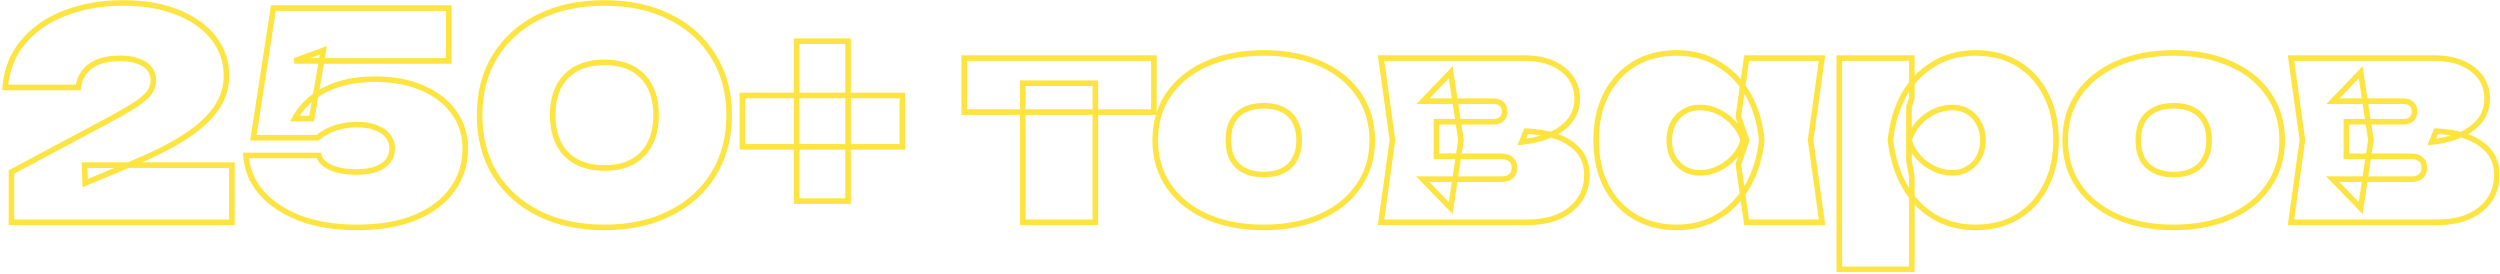 <?xml version="1.0" encoding="UTF-8"?> <svg xmlns="http://www.w3.org/2000/svg" width="893" height="98" viewBox="0 0 893 98" fill="none"><mask id="path-1-outside-1_145_213" maskUnits="userSpaceOnUse" x="0" y="-0.609" width="893" height="98" fill="black"><rect fill="white" y="-0.609" width="893" height="98"></rect><path d="M1.856 31.247C2.332 24.991 4.44 19.619 8.18 15.131C11.92 10.575 16.884 7.107 23.072 4.727C29.328 2.279 36.332 1.055 44.084 1.055C51.496 1.055 57.956 2.177 63.464 4.421C68.972 6.597 73.256 9.657 76.316 13.601C79.376 17.477 80.906 21.999 80.906 27.167C80.906 31.179 79.75 34.919 77.438 38.387C75.126 41.855 71.59 45.187 66.83 48.383C62.07 51.579 55.95 54.741 48.47 57.869L30.416 65.417L30.212 58.991H82.844V79.391H4.1V61.439L37.148 43.793C41.908 41.277 45.546 39.203 48.062 37.571C50.578 35.939 52.312 34.477 53.264 33.185C54.284 31.825 54.794 30.363 54.794 28.799C54.794 27.099 54.318 25.671 53.366 24.515C52.482 23.359 51.156 22.475 49.388 21.863C47.62 21.183 45.512 20.843 43.064 20.843C39.664 20.843 36.876 21.319 34.7 22.271C32.592 23.223 30.994 24.481 29.906 26.045C28.818 27.609 28.172 29.343 27.968 31.247H1.856ZM97.658 2.891H160.286V21.761H105.206L115.508 17.987L111.326 42.365H105.308C106.736 39.713 108.708 37.333 111.224 35.225C113.74 33.117 116.868 31.451 120.608 30.227C124.416 28.935 128.904 28.289 134.072 28.289C140.532 28.289 146.142 29.343 150.902 31.451C155.73 33.491 159.47 36.381 162.122 40.121C164.842 43.793 166.202 48.111 166.202 53.075C166.202 58.583 164.672 63.445 161.612 67.661C158.62 71.877 154.234 75.209 148.454 77.657C142.674 80.037 135.67 81.227 127.442 81.227C119.622 81.227 112.788 80.105 106.94 77.861C101.092 75.549 96.502 72.455 93.17 68.579C89.906 64.635 88.138 60.283 87.866 55.523H113.876C114.284 57.223 115.678 58.651 118.058 59.807C120.438 60.895 123.566 61.439 127.442 61.439C130.162 61.439 132.44 61.099 134.276 60.419C136.18 59.739 137.608 58.787 138.56 57.563C139.58 56.271 140.09 54.741 140.09 52.973C140.09 51.341 139.58 49.879 138.56 48.587C137.608 47.295 136.18 46.309 134.276 45.629C132.44 44.881 130.196 44.507 127.544 44.507C125.368 44.507 123.362 44.745 121.526 45.221C119.758 45.629 118.194 46.207 116.834 46.955C115.542 47.635 114.42 48.383 113.468 49.199H90.518L97.658 2.891ZM215.889 81.227C206.981 81.227 199.161 79.561 192.429 76.229C185.765 72.897 180.563 68.239 176.823 62.255C173.151 56.203 171.315 49.165 171.315 41.141C171.315 33.117 173.151 26.113 176.823 20.129C180.563 14.077 185.765 9.385 192.429 6.053C199.161 2.721 206.981 1.055 215.889 1.055C224.797 1.055 232.583 2.721 239.247 6.053C245.979 9.385 251.181 14.077 254.853 20.129C258.593 26.113 260.463 33.117 260.463 41.141C260.463 49.165 258.593 56.203 254.853 62.255C251.181 68.239 245.979 72.897 239.247 76.229C232.583 79.561 224.797 81.227 215.889 81.227ZM215.991 60.011C221.771 60.011 226.259 58.379 229.455 55.115C232.719 51.783 234.351 47.125 234.351 41.141C234.351 35.089 232.719 30.431 229.455 27.167C226.259 23.903 221.737 22.271 215.889 22.271C210.109 22.271 205.587 23.903 202.323 27.167C199.059 30.431 197.427 35.055 197.427 41.039C197.427 47.091 199.059 51.783 202.323 55.115C205.587 58.379 210.143 60.011 215.991 60.011ZM284.564 71.843V14.723H302.924V71.843H284.564ZM265.184 52.463V34.103H322.304V52.463H265.184ZM365.351 29.717H391.259V79.391H365.351V29.717ZM344.441 20.741H412.169V40.019H344.441V20.741ZM451.41 81.227C443.658 81.227 436.858 79.935 431.01 77.351C425.23 74.767 420.708 71.129 417.444 66.437C414.248 61.745 412.65 56.305 412.65 50.117C412.65 43.861 414.248 38.387 417.444 33.695C420.708 29.003 425.23 25.365 431.01 22.781C436.858 20.197 443.658 18.905 451.41 18.905C459.162 18.905 465.928 20.197 471.708 22.781C477.556 25.365 482.078 29.003 485.274 33.695C488.538 38.387 490.17 43.861 490.17 50.117C490.17 56.305 488.538 61.745 485.274 66.437C482.078 71.129 477.556 74.767 471.708 77.351C465.928 79.935 459.162 81.227 451.41 81.227ZM451.41 62.357C454.13 62.357 456.408 61.881 458.244 60.929C460.148 59.977 461.576 58.583 462.528 56.747C463.548 54.911 464.058 52.701 464.058 50.117C464.058 47.465 463.548 45.221 462.528 43.385C461.576 41.549 460.148 40.155 458.244 39.203C456.408 38.251 454.13 37.775 451.41 37.775C448.758 37.775 446.48 38.251 444.576 39.203C442.672 40.155 441.21 41.549 440.19 43.385C439.238 45.221 438.762 47.465 438.762 50.117C438.762 52.701 439.238 54.911 440.19 56.747C441.21 58.583 442.672 59.977 444.576 60.929C446.48 61.881 448.758 62.357 451.41 62.357ZM493.305 79.391L497.385 50.015L493.305 20.741H544.509C550.153 20.741 554.709 22.067 558.177 24.719C561.645 27.371 563.379 30.907 563.379 35.327C563.379 39.543 561.611 43.011 558.075 45.731C554.607 48.383 549.779 50.049 543.591 50.729L545.121 46.853C552.193 47.193 557.565 48.723 561.237 51.443C564.977 54.095 566.847 57.767 566.847 62.459C566.847 67.559 564.909 71.673 561.033 74.801C557.225 77.861 552.159 79.391 545.835 79.391H493.305ZM518.193 74.291L508.197 63.989H536.451C537.811 63.989 538.899 63.649 539.715 62.969C540.531 62.221 540.939 61.201 540.939 59.909C540.939 58.617 540.531 57.631 539.715 56.951C538.899 56.203 537.743 55.829 536.247 55.829H513.093V43.487H533.493C534.717 43.487 535.669 43.181 536.349 42.569C537.097 41.889 537.471 40.971 537.471 39.815C537.471 38.659 537.097 37.775 536.349 37.163C535.669 36.483 534.717 36.143 533.493 36.143H508.299L518.193 25.841L521.865 50.015L518.193 74.291ZM623.897 79.391L620.939 58.685L623.897 50.117L620.939 41.651L623.897 20.741H650.825L646.745 50.015L650.825 79.391H623.897ZM629.303 50.117C628.623 56.373 626.923 61.847 624.203 66.539C621.551 71.163 618.049 74.767 613.697 77.351C609.413 79.935 604.483 81.227 598.907 81.227C593.195 81.227 588.163 79.935 583.811 77.351C579.527 74.767 576.161 71.129 573.713 66.437C571.333 61.745 570.143 56.305 570.143 50.117C570.143 43.861 571.333 38.387 573.713 33.695C576.161 29.003 579.527 25.365 583.811 22.781C588.163 20.197 593.195 18.905 598.907 18.905C604.483 18.905 609.413 20.197 613.697 22.781C618.049 25.297 621.585 28.901 624.305 33.593C627.025 38.217 628.691 43.725 629.303 50.117ZM596.255 50.117C596.255 52.361 596.697 54.367 597.581 56.135C598.533 57.835 599.825 59.195 601.457 60.215C603.157 61.235 605.095 61.745 607.271 61.745C609.515 61.745 611.691 61.235 613.799 60.215C615.907 59.195 617.743 57.835 619.307 56.135C620.939 54.367 622.061 52.361 622.673 50.117C622.061 47.873 620.939 45.867 619.307 44.099C617.743 42.331 615.907 40.937 613.799 39.917C611.691 38.897 609.515 38.387 607.271 38.387C605.095 38.387 603.157 38.897 601.457 39.917C599.825 40.937 598.533 42.331 597.581 44.099C596.697 45.867 596.255 47.873 596.255 50.117ZM657.003 20.741H682.911V35.225L681.891 38.081V57.461L682.911 63.071V96.221H657.003V20.741ZM675.261 50.117C675.941 43.725 677.607 38.217 680.259 33.593C682.979 28.901 686.515 25.297 690.867 22.781C695.219 20.197 700.149 18.905 705.657 18.905C711.437 18.905 716.469 20.197 720.753 22.781C725.037 25.365 728.369 29.003 730.749 33.695C733.197 38.387 734.421 43.861 734.421 50.117C734.421 56.305 733.197 61.745 730.749 66.437C728.369 71.129 725.037 74.767 720.753 77.351C716.469 79.935 711.437 81.227 705.657 81.227C700.081 81.227 695.117 79.935 690.765 77.351C686.481 74.767 683.013 71.163 680.361 66.539C677.709 61.847 676.009 56.373 675.261 50.117ZM708.309 50.117C708.309 47.873 707.833 45.867 706.881 44.099C705.997 42.331 704.705 40.937 703.005 39.917C701.373 38.897 699.469 38.387 697.293 38.387C695.049 38.387 692.873 38.897 690.765 39.917C688.657 40.937 686.821 42.331 685.257 44.099C683.693 45.867 682.571 47.873 681.891 50.117C682.571 52.361 683.693 54.367 685.257 56.135C686.821 57.835 688.657 59.195 690.765 60.215C692.873 61.235 695.049 61.745 697.293 61.745C699.469 61.745 701.373 61.235 703.005 60.215C704.705 59.195 705.997 57.835 706.881 56.135C707.833 54.367 708.309 52.361 708.309 50.117ZM776.443 81.227C768.691 81.227 761.891 79.935 756.043 77.351C750.263 74.767 745.741 71.129 742.477 66.437C739.281 61.745 737.683 56.305 737.683 50.117C737.683 43.861 739.281 38.387 742.477 33.695C745.741 29.003 750.263 25.365 756.043 22.781C761.891 20.197 768.691 18.905 776.443 18.905C784.195 18.905 790.961 20.197 796.741 22.781C802.589 25.365 807.111 29.003 810.307 33.695C813.571 38.387 815.203 43.861 815.203 50.117C815.203 56.305 813.571 61.745 810.307 66.437C807.111 71.129 802.589 74.767 796.741 77.351C790.961 79.935 784.195 81.227 776.443 81.227ZM776.443 62.357C779.163 62.357 781.441 61.881 783.277 60.929C785.181 59.977 786.609 58.583 787.561 56.747C788.581 54.911 789.091 52.701 789.091 50.117C789.091 47.465 788.581 45.221 787.561 43.385C786.609 41.549 785.181 40.155 783.277 39.203C781.441 38.251 779.163 37.775 776.443 37.775C773.791 37.775 771.513 38.251 769.609 39.203C767.705 40.155 766.243 41.549 765.223 43.385C764.271 45.221 763.795 47.465 763.795 50.117C763.795 52.701 764.271 54.911 765.223 56.747C766.243 58.583 767.705 59.977 769.609 60.929C771.513 61.881 773.791 62.357 776.443 62.357ZM818.338 79.391L822.418 50.015L818.338 20.741H869.542C875.186 20.741 879.742 22.067 883.21 24.719C886.678 27.371 888.412 30.907 888.412 35.327C888.412 39.543 886.644 43.011 883.108 45.731C879.64 48.383 874.812 50.049 868.624 50.729L870.154 46.853C877.226 47.193 882.598 48.723 886.27 51.443C890.01 54.095 891.88 57.767 891.88 62.459C891.88 67.559 889.942 71.673 886.066 74.801C882.258 77.861 877.192 79.391 870.868 79.391H818.338ZM843.226 74.291L833.23 63.989H861.484C862.844 63.989 863.932 63.649 864.748 62.969C865.564 62.221 865.972 61.201 865.972 59.909C865.972 58.617 865.564 57.631 864.748 56.951C863.932 56.203 862.776 55.829 861.28 55.829H838.126V43.487H858.526C859.75 43.487 860.702 43.181 861.382 42.569C862.13 41.889 862.504 40.971 862.504 39.815C862.504 38.659 862.13 37.775 861.382 37.163C860.702 36.483 859.75 36.143 858.526 36.143H833.332L843.226 25.841L846.898 50.015L843.226 74.291Z"></path></mask><path d="M1.856 31.247L0.859 31.171L0.777 32.247H1.856V31.247ZM8.18 15.131L8.948 15.771L8.953 15.765L8.18 15.131ZM23.072 4.727L23.431 5.66L23.436 5.658L23.072 4.727ZM63.464 4.421L63.087 5.347L63.097 5.351L63.464 4.421ZM76.316 13.601L75.526 14.214L75.531 14.22L76.316 13.601ZM77.438 38.387L78.27 38.941V38.941L77.438 38.387ZM66.83 48.383L66.273 47.552L66.83 48.383ZM48.47 57.869L48.856 58.791L48.856 58.791L48.47 57.869ZM30.416 65.417L29.416 65.448L29.463 66.899L30.802 66.339L30.416 65.417ZM30.212 58.991V57.991H29.18L29.212 59.022L30.212 58.991ZM82.844 58.991H83.844V57.991H82.844V58.991ZM82.844 79.391V80.391H83.844V79.391H82.844ZM4.1 79.391H3.1V80.391H4.1V79.391ZM4.1 61.439L3.629 60.556L3.1 60.839V61.439H4.1ZM37.148 43.793L36.681 42.908L36.677 42.91L37.148 43.793ZM48.062 37.571L47.518 36.732L48.062 37.571ZM53.264 33.185L52.464 32.585L52.459 32.591L53.264 33.185ZM53.366 24.515L52.572 25.122L52.583 25.136L52.594 25.15L53.366 24.515ZM49.388 21.863L49.029 22.796L49.045 22.802L49.061 22.808L49.388 21.863ZM34.7 22.271L34.299 21.354L34.288 21.359L34.7 22.271ZM27.968 31.247V32.247H28.867L28.962 31.353L27.968 31.247ZM2.853 31.323C3.315 25.258 5.351 20.087 8.948 15.771L7.412 14.49C3.529 19.15 1.349 24.724 0.859 31.171L2.853 31.323ZM8.953 15.765C12.57 11.359 17.384 7.986 23.431 5.66L22.713 3.793C16.384 6.228 11.27 9.79 7.407 14.496L8.953 15.765ZM23.436 5.658C29.56 3.262 36.438 2.055 44.084 2.055V0.055C36.226 0.055 29.096 1.296 22.708 3.795L23.436 5.658ZM44.084 2.055C51.397 2.055 57.724 3.162 63.087 5.347L63.841 3.495C58.188 1.191 51.595 0.055 44.084 0.055V2.055ZM63.097 5.351C68.469 7.473 72.595 10.436 75.526 14.214L77.106 12.988C73.917 8.878 69.475 5.72 63.831 3.491L63.097 5.351ZM75.531 14.22C78.445 17.911 79.906 22.212 79.906 27.167H81.906C81.906 21.785 80.307 17.042 77.101 12.981L75.531 14.22ZM79.906 27.167C79.906 30.973 78.813 34.521 76.606 37.832L78.27 38.941C80.687 35.316 81.906 31.384 81.906 27.167H79.906ZM76.606 37.832C74.388 41.158 70.962 44.404 66.273 47.552L67.387 49.213C72.218 45.969 75.864 42.551 78.27 38.941L76.606 37.832ZM66.273 47.552C61.584 50.701 55.527 53.834 48.084 56.946L48.856 58.791C56.373 55.648 62.556 52.457 67.387 49.213L66.273 47.552ZM48.084 56.946L30.03 64.494L30.802 66.339L48.856 58.791L48.084 56.946ZM31.416 65.385L31.212 58.959L29.212 59.022L29.416 65.448L31.416 65.385ZM30.212 59.991H82.844V57.991H30.212V59.991ZM81.844 58.991V79.391H83.844V58.991H81.844ZM82.844 78.391H4.1V80.391H82.844V78.391ZM5.1 79.391V61.439H3.1V79.391H5.1ZM4.571 62.321L37.619 44.675L36.677 42.91L3.629 60.556L4.571 62.321ZM37.615 44.677C42.385 42.156 46.053 40.066 48.606 38.41L47.518 36.732C45.039 38.34 41.431 40.397 36.681 42.908L37.615 44.677ZM48.606 38.41C51.151 36.759 53.008 35.218 54.069 33.778L52.459 32.591C51.616 33.736 50.005 35.118 47.518 36.732L48.606 38.41ZM54.064 33.785C55.202 32.267 55.794 30.598 55.794 28.799H53.794C53.794 30.127 53.366 31.382 52.464 32.585L54.064 33.785ZM55.794 28.799C55.794 26.9 55.257 25.238 54.138 23.879L52.594 25.15C53.379 26.103 53.794 27.297 53.794 28.799H55.794ZM54.16 23.907C53.127 22.556 51.616 21.576 49.715 20.918L49.061 22.808C50.696 23.374 51.837 24.161 52.572 25.122L54.16 23.907ZM49.747 20.929C47.836 20.194 45.601 19.843 43.064 19.843V21.843C45.423 21.843 47.404 22.171 49.029 22.796L49.747 20.929ZM43.064 19.843C39.581 19.843 36.644 20.329 34.299 21.355L35.101 23.187C37.108 22.308 39.747 21.843 43.064 21.843V19.843ZM34.288 21.359C32.051 22.37 30.296 23.732 29.085 25.474L30.727 26.616C31.692 25.229 33.133 24.076 35.112 23.182L34.288 21.359ZM29.085 25.474C27.901 27.176 27.195 29.07 26.974 31.14L28.962 31.353C29.148 29.615 29.735 28.041 30.727 26.616L29.085 25.474ZM27.968 30.247H1.856V32.247H27.968V30.247ZM97.658 2.891V1.891H96.8L96.67 2.738L97.658 2.891ZM160.286 2.891H161.286V1.891H160.286V2.891ZM160.286 21.761V22.761H161.286V21.761H160.286ZM105.206 21.761L104.862 20.822L105.206 22.761V21.761ZM115.508 17.987L116.494 18.156L116.785 16.454L115.164 17.048L115.508 17.987ZM111.326 42.365V43.365H112.169L112.312 42.534L111.326 42.365ZM105.308 42.365L104.427 41.891L103.634 43.365H105.308V42.365ZM111.224 35.225L110.582 34.458L111.224 35.225ZM120.608 30.227L120.919 31.177L120.929 31.174L120.608 30.227ZM150.902 31.451L150.497 32.365L150.505 32.368L150.513 32.372L150.902 31.451ZM162.122 40.121L161.306 40.699L161.312 40.708L161.318 40.716L162.122 40.121ZM161.612 67.661L160.803 67.073L160.796 67.082L161.612 67.661ZM148.454 77.657L148.835 78.581L148.844 78.577L148.454 77.657ZM106.94 77.861L106.572 78.791L106.582 78.794L106.94 77.861ZM93.17 68.579L92.4 69.216L92.406 69.223L92.412 69.231L93.17 68.579ZM87.866 55.523V54.523H86.807L86.868 55.58L87.866 55.523ZM113.876 55.523L114.848 55.289L114.664 54.523H113.876V55.523ZM118.058 59.807L117.621 60.706L117.632 60.711L117.642 60.716L118.058 59.807ZM134.276 60.419L133.94 59.477L133.929 59.481L134.276 60.419ZM138.56 57.563L137.775 56.943L137.771 56.949L138.56 57.563ZM138.56 48.587L137.755 49.18L137.765 49.193L137.775 49.206L138.56 48.587ZM134.276 45.629L133.899 46.555L133.919 46.563L133.94 46.57L134.276 45.629ZM121.526 45.221L121.751 46.195L121.764 46.192L121.777 46.189L121.526 45.221ZM116.834 46.955L117.3 47.84L117.308 47.835L117.316 47.831L116.834 46.955ZM113.468 49.199V50.199H113.838L114.119 49.958L113.468 49.199ZM90.518 49.199L89.53 49.046L89.352 50.199H90.518V49.199ZM97.658 3.891H160.286V1.891H97.658V3.891ZM159.286 2.891V21.761H161.286V2.891H159.286ZM160.286 20.761H105.206V22.761H160.286V20.761ZM105.55 22.7L115.852 18.926L115.164 17.048L104.862 20.822L105.55 22.7ZM114.522 17.817L110.34 42.196L112.312 42.534L116.494 18.156L114.522 17.817ZM111.326 41.365H105.308V43.365H111.326V41.365ZM106.188 42.839C107.551 40.308 109.439 38.025 111.866 35.991L110.582 34.458C107.977 36.64 105.921 39.117 104.427 41.891L106.188 42.839ZM111.866 35.991C114.267 33.98 117.277 32.369 120.919 31.177L120.297 29.276C116.459 30.532 113.213 32.254 110.582 34.458L111.866 35.991ZM120.929 31.174C124.609 29.925 128.984 29.289 134.072 29.289V27.289C128.824 27.289 124.223 27.944 120.287 29.28L120.929 31.174ZM134.072 29.289C140.425 29.289 145.891 30.325 150.497 32.365L151.307 30.536C146.393 28.36 140.639 27.289 134.072 27.289V29.289ZM150.513 32.372C155.194 34.35 158.776 37.132 161.306 40.699L162.938 39.542C160.163 35.63 156.265 32.631 151.291 30.529L150.513 32.372ZM161.318 40.716C163.9 44.2 165.202 48.305 165.202 53.075H167.202C167.202 47.916 165.784 43.385 162.925 39.525L161.318 40.716ZM165.202 53.075C165.202 58.385 163.731 63.038 160.803 67.073L162.421 68.248C165.613 63.851 167.202 58.781 167.202 53.075H165.202ZM160.796 67.082C157.933 71.117 153.71 74.345 148.064 76.736L148.844 78.577C154.758 76.073 159.307 72.636 162.427 68.239L160.796 67.082ZM148.073 76.732C142.446 79.049 135.579 80.227 127.442 80.227V82.227C135.761 82.227 142.902 81.024 148.835 78.581L148.073 76.732ZM127.442 80.227C119.715 80.227 113.007 79.118 107.298 76.927L106.582 78.794C112.568 81.091 119.529 82.227 127.442 82.227V80.227ZM107.308 76.931C101.576 74.665 97.133 71.655 93.928 67.927L92.412 69.231C95.871 73.255 100.608 76.433 106.572 78.791L107.308 76.931ZM93.94 67.941C90.802 64.148 89.123 59.997 88.864 55.466L86.868 55.58C87.153 60.569 89.01 65.121 92.4 69.216L93.94 67.941ZM87.866 56.523H113.876V54.523H87.866V56.523ZM112.904 55.756C113.411 57.871 115.112 59.488 117.621 60.706L118.495 58.907C116.243 57.814 115.157 56.575 114.848 55.289L112.904 55.756ZM117.642 60.716C120.2 61.885 123.486 62.439 127.442 62.439V60.439C123.646 60.439 120.676 59.904 118.474 58.897L117.642 60.716ZM127.442 62.439C130.238 62.439 132.642 62.09 134.623 61.356L133.929 59.481C132.238 60.107 130.086 60.439 127.442 60.439V62.439ZM134.612 61.36C136.642 60.636 138.25 59.59 139.349 58.177L137.771 56.949C136.966 57.983 135.718 58.842 133.94 59.477L134.612 61.36ZM139.345 58.182C140.515 56.7 141.09 54.948 141.09 52.973H139.09C139.09 54.534 138.645 55.841 137.775 56.943L139.345 58.182ZM141.09 52.973C141.09 51.114 140.503 49.434 139.345 47.967L137.775 49.206C138.657 50.323 139.09 51.568 139.09 52.973H141.09ZM139.365 47.993C138.268 46.504 136.655 45.416 134.612 44.687L133.94 46.57C135.705 47.201 136.948 48.085 137.755 49.18L139.365 47.993ZM134.653 44.703C132.664 43.892 130.284 43.507 127.544 43.507V45.507C130.108 45.507 132.215 45.869 133.899 46.555L134.653 44.703ZM127.544 43.507C125.295 43.507 123.204 43.752 121.275 44.253L121.777 46.189C123.52 45.737 125.44 45.507 127.544 45.507V43.507ZM121.301 44.246C119.458 44.672 117.805 45.279 116.352 46.078L117.316 47.831C118.583 47.134 120.058 46.586 121.751 46.195L121.301 44.246ZM116.368 46.07C115.021 46.779 113.834 47.568 112.817 48.439L114.119 49.958C115.006 49.198 116.063 48.49 117.3 47.84L116.368 46.07ZM113.468 48.199H90.518V50.199H113.468V48.199ZM91.506 49.351L98.646 3.043L96.67 2.738L89.53 49.046L91.506 49.351ZM192.429 76.229L191.981 77.123L191.985 77.125L192.429 76.229ZM176.823 62.255L175.968 62.773L175.975 62.785L176.823 62.255ZM176.823 20.129L175.972 19.603L175.97 19.606L176.823 20.129ZM192.429 6.053L191.985 5.156L191.981 5.158L192.429 6.053ZM239.247 6.053L238.799 6.947L238.803 6.949L239.247 6.053ZM254.853 20.129L253.998 20.647L254.005 20.659L254.853 20.129ZM254.853 62.255L254.002 61.729L254 61.732L254.853 62.255ZM239.247 76.229L238.803 75.332L238.799 75.334L239.247 76.229ZM229.455 55.115L228.74 54.415L228.74 54.415L229.455 55.115ZM229.455 27.167L228.74 27.866L228.748 27.874L229.455 27.167ZM202.323 27.167L201.616 26.459L202.323 27.167ZM202.323 55.115L201.608 55.814L201.616 55.822L202.323 55.115ZM215.889 80.227C207.106 80.227 199.443 78.585 192.872 75.332L191.985 77.125C198.878 80.537 206.855 82.227 215.889 82.227V80.227ZM192.876 75.334C186.367 72.08 181.308 67.544 177.671 61.725L175.975 62.785C179.818 68.933 185.162 73.714 191.981 77.123L192.876 75.334ZM177.678 61.736C174.113 55.86 172.315 49.007 172.315 41.141H170.315C170.315 49.323 172.189 56.545 175.968 62.773L177.678 61.736ZM172.315 41.141C172.315 33.274 174.113 26.457 177.675 20.652L175.97 19.606C172.189 25.768 170.315 32.959 170.315 41.141H172.315ZM177.673 20.654C181.311 14.768 186.37 10.2 192.876 6.947L191.981 5.158C185.16 8.569 179.814 13.385 175.972 19.603L177.673 20.654ZM192.872 6.949C199.443 3.697 207.106 2.055 215.889 2.055V0.055C206.855 0.055 198.878 1.745 191.985 5.156L192.872 6.949ZM215.889 2.055C224.672 2.055 232.299 3.697 238.799 6.947L239.694 5.158C232.866 1.744 224.922 0.055 215.889 0.055V2.055ZM238.803 6.949C245.376 10.202 250.43 14.768 253.998 20.647L255.708 19.61C251.931 13.386 246.582 8.567 239.69 5.156L238.803 6.949ZM254.005 20.659C257.632 26.463 259.463 33.278 259.463 41.141H261.463C261.463 32.956 259.553 25.762 255.701 19.599L254.005 20.659ZM259.463 41.141C259.463 49.003 257.632 55.854 254.002 61.729L255.703 62.78C259.553 56.551 261.463 49.326 261.463 41.141H259.463ZM254 61.732C250.434 67.544 245.379 72.078 238.803 75.332L239.69 77.125C246.579 73.716 251.928 68.933 255.705 62.778L254 61.732ZM238.799 75.334C232.299 78.585 224.672 80.227 215.889 80.227V82.227C224.922 82.227 232.866 80.537 239.694 77.123L238.799 75.334ZM215.991 61.011C221.964 61.011 226.738 59.318 230.169 55.814L228.74 54.415C225.779 57.439 221.577 59.011 215.991 59.011V61.011ZM230.169 55.814C233.664 52.247 235.351 47.309 235.351 41.141H233.351C233.351 46.94 231.773 51.319 228.74 54.415L230.169 55.814ZM235.351 41.141C235.351 34.909 233.666 29.964 230.162 26.459L228.748 27.874C231.771 30.897 233.351 35.268 233.351 41.141H235.351ZM230.169 26.467C226.736 22.961 221.926 21.271 215.889 21.271V23.271C221.547 23.271 225.781 24.844 228.74 27.866L230.169 26.467ZM215.889 21.271C209.914 21.271 205.112 22.963 201.616 26.459L203.03 27.874C206.062 24.842 210.303 23.271 215.889 23.271V21.271ZM201.616 26.459C198.113 29.962 196.427 34.871 196.427 41.039H198.427C198.427 35.238 200.004 30.899 203.03 27.874L201.616 26.459ZM196.427 41.039C196.427 47.271 198.111 52.245 201.608 55.814L203.037 54.415C200.006 51.321 198.427 46.91 198.427 41.039H196.427ZM201.616 55.822C205.114 59.32 209.952 61.011 215.991 61.011V59.011C210.333 59.011 206.059 57.437 203.03 54.407L201.616 55.822ZM284.564 71.843H283.564V72.843H284.564V71.843ZM284.564 14.723V13.723H283.564V14.723H284.564ZM302.924 14.723H303.924V13.723H302.924V14.723ZM302.924 71.843V72.843H303.924V71.843H302.924ZM265.184 52.463H264.184V53.463H265.184V52.463ZM265.184 34.103V33.103H264.184V34.103H265.184ZM322.304 34.103H323.304V33.103H322.304V34.103ZM322.304 52.463V53.463H323.304V52.463H322.304ZM285.564 71.843V14.723H283.564V71.843H285.564ZM284.564 15.723H302.924V13.723H284.564V15.723ZM301.924 14.723V71.843H303.924V14.723H301.924ZM302.924 70.843H284.564V72.843H302.924V70.843ZM266.184 52.463V34.103H264.184V52.463H266.184ZM265.184 35.103H322.304V33.103H265.184V35.103ZM321.304 34.103V52.463H323.304V34.103H321.304ZM322.304 51.463H265.184V53.463H322.304V51.463ZM365.351 29.717V28.717H364.351V29.717H365.351ZM391.259 29.717H392.259V28.717H391.259V29.717ZM391.259 79.391V80.391H392.259V79.391H391.259ZM365.351 79.391H364.351V80.391H365.351V79.391ZM344.441 20.741V19.741H343.441V20.741H344.441ZM412.169 20.741H413.169V19.741H412.169V20.741ZM412.169 40.019V41.019H413.169V40.019H412.169ZM344.441 40.019H343.441V41.019H344.441V40.019ZM365.351 30.717H391.259V28.717H365.351V30.717ZM390.259 29.717V79.391H392.259V29.717H390.259ZM391.259 78.391H365.351V80.391H391.259V78.391ZM366.351 79.391V29.717H364.351V79.391H366.351ZM344.441 21.741H412.169V19.741H344.441V21.741ZM411.169 20.741V40.019H413.169V20.741H411.169ZM412.169 39.019H344.441V41.019H412.169V39.019ZM345.441 40.019V20.741H343.441V40.019H345.441ZM431.01 77.351L430.602 78.264L430.606 78.265L431.01 77.351ZM417.444 66.437L416.617 67L416.623 67.008L417.444 66.437ZM417.444 33.695L416.623 33.123L416.617 33.132L417.444 33.695ZM431.01 22.781L430.606 21.866L430.602 21.868L431.01 22.781ZM471.708 22.781L471.3 23.694L471.304 23.695L471.708 22.781ZM485.274 33.695L484.447 34.258L484.453 34.266L485.274 33.695ZM485.274 66.437L484.453 65.865L484.447 65.874L485.274 66.437ZM471.708 77.351L471.304 76.436L471.3 76.438L471.708 77.351ZM458.244 60.929L457.797 60.034L457.79 60.038L457.784 60.041L458.244 60.929ZM462.528 56.747L461.654 56.261L461.647 56.273L461.64 56.286L462.528 56.747ZM462.528 43.385L461.64 43.845L461.647 43.858L461.654 43.87L462.528 43.385ZM458.244 39.203L457.784 40.09L457.79 40.094L457.797 40.097L458.244 39.203ZM444.576 39.203L445.023 40.097L444.576 39.203ZM440.19 43.385L439.316 42.899L439.309 42.911L439.302 42.924L440.19 43.385ZM440.19 56.747L439.302 57.207L439.309 57.22L439.316 57.232L440.19 56.747ZM444.576 60.929L445.023 60.034L444.576 60.929ZM451.41 80.227C443.768 80.227 437.111 78.953 431.414 76.436L430.606 78.265C436.605 80.916 443.548 82.227 451.41 82.227V80.227ZM431.418 76.438C425.786 73.92 421.414 70.392 418.265 65.866L416.623 67.008C420.002 71.865 424.674 75.614 430.602 78.263L431.418 76.438ZM418.27 65.874C415.198 61.363 413.65 56.123 413.65 50.117H411.65C411.65 56.486 413.298 62.127 416.617 67L418.27 65.874ZM413.65 50.117C413.65 44.04 415.199 38.767 418.27 34.258L416.617 33.132C413.297 38.007 411.65 43.681 411.65 50.117H413.65ZM418.265 34.266C421.414 29.739 425.786 26.212 431.418 23.694L430.602 21.868C424.674 24.518 420.002 28.266 416.623 33.124L418.265 34.266ZM431.414 23.695C437.111 21.178 443.768 19.905 451.41 19.905V17.905C443.548 17.905 436.605 19.215 430.606 21.866L431.414 23.695ZM451.41 19.905C459.052 19.905 465.674 21.178 471.3 23.694L472.116 21.868C466.182 19.215 459.272 17.905 451.41 17.905V19.905ZM471.304 23.695C477.003 26.214 481.369 29.739 484.447 34.258L486.1 33.132C482.786 28.266 478.109 24.516 472.112 21.866L471.304 23.695ZM484.453 34.266C487.589 38.774 489.17 44.045 489.17 50.117H491.17C491.17 43.677 489.486 37.999 486.095 33.124L484.453 34.266ZM489.17 50.117C489.17 56.118 487.591 61.355 484.453 65.866L486.095 67.008C489.485 62.134 491.17 56.491 491.17 50.117H489.17ZM484.447 65.874C481.369 70.392 477.003 73.918 471.304 76.436L472.112 78.265C478.109 75.616 482.786 71.865 486.1 67L484.447 65.874ZM471.3 76.438C465.674 78.953 459.052 80.227 451.41 80.227V82.227C459.272 82.227 466.182 80.916 472.116 78.263L471.3 76.438ZM451.41 63.357C454.241 63.357 456.688 62.862 458.704 61.816L457.784 60.041C456.127 60.9 454.018 61.357 451.41 61.357V63.357ZM458.691 61.823C460.778 60.779 462.363 59.236 463.416 57.207L461.64 56.286C460.788 57.929 459.518 59.174 457.797 60.034L458.691 61.823ZM463.402 57.232C464.522 55.217 465.058 52.832 465.058 50.117H463.058C463.058 52.569 462.574 54.604 461.654 56.261L463.402 57.232ZM465.058 50.117C465.058 47.339 464.523 44.918 463.402 42.899L461.654 43.87C462.572 45.524 463.058 47.591 463.058 50.117H465.058ZM463.416 42.924C462.363 40.895 460.778 39.352 458.691 38.308L457.797 40.097C459.518 40.958 460.788 42.202 461.64 43.845L463.416 42.924ZM458.704 38.315C456.688 37.27 454.241 36.775 451.41 36.775V38.775C454.018 38.775 456.127 39.232 457.784 40.09L458.704 38.315ZM451.41 36.775C448.64 36.775 446.201 37.272 444.129 38.308L445.023 40.097C446.758 39.229 448.876 38.775 451.41 38.775V36.775ZM444.129 38.308C442.047 39.349 440.435 40.884 439.316 42.899L441.064 43.87C441.985 42.213 443.297 40.96 445.023 40.097L444.129 38.308ZM439.302 42.924C438.258 44.937 437.762 47.348 437.762 50.117H439.762C439.762 47.581 440.217 45.504 441.078 43.845L439.302 42.924ZM437.762 50.117C437.762 52.822 438.26 55.198 439.302 57.207L441.078 56.286C440.215 54.624 439.762 52.58 439.762 50.117H437.762ZM439.316 57.232C440.435 59.247 442.047 60.782 444.129 61.823L445.023 60.034C443.297 59.171 441.985 57.918 441.064 56.261L439.316 57.232ZM444.129 61.823C446.201 62.859 448.64 63.357 451.41 63.357V61.357C448.876 61.357 446.758 60.902 445.023 60.034L444.129 61.823ZM493.305 79.391L492.314 79.253L492.156 80.391H493.305V79.391ZM497.385 50.015L498.375 50.152L498.394 50.014L498.375 49.877L497.385 50.015ZM493.305 20.741V19.741H492.156L492.314 20.879L493.305 20.741ZM558.177 24.719L557.569 25.513L558.177 24.719ZM558.075 45.731L558.682 46.525L558.684 46.523L558.075 45.731ZM543.591 50.729L542.661 50.361L542.052 51.904L543.7 51.723L543.591 50.729ZM545.121 46.853L545.169 45.854L544.453 45.819L544.191 46.486L545.121 46.853ZM561.237 51.443L560.642 52.246L560.65 52.252L560.658 52.258L561.237 51.443ZM561.033 74.801L561.659 75.58L561.661 75.579L561.033 74.801ZM518.193 74.291L517.475 74.987L518.88 76.435L519.182 74.44L518.193 74.291ZM508.197 63.989V62.989H505.833L507.479 64.685L508.197 63.989ZM539.715 62.969L540.355 63.737L540.373 63.722L540.391 63.706L539.715 62.969ZM539.715 56.951L539.039 57.688L539.056 57.704L539.075 57.719L539.715 56.951ZM513.093 55.829H512.093V56.829H513.093V55.829ZM513.093 43.487V42.487H512.093V43.487H513.093ZM536.349 42.569L537.018 43.312L537.021 43.309L536.349 42.569ZM536.349 37.163L535.642 37.87L535.677 37.905L535.716 37.937L536.349 37.163ZM508.299 36.143L507.578 35.45L505.952 37.143H508.299V36.143ZM518.193 25.841L519.181 25.69L518.877 23.685L517.471 25.148L518.193 25.841ZM521.865 50.015L522.854 50.164L522.876 50.014L522.853 49.864L521.865 50.015ZM494.295 79.528L498.375 50.152L496.394 49.877L492.314 79.253L494.295 79.528ZM498.375 49.877L494.295 20.603L492.314 20.879L496.394 50.153L498.375 49.877ZM493.305 21.741H544.509V19.741H493.305V21.741ZM544.509 21.741C549.998 21.741 554.321 23.029 557.569 25.513L558.784 23.924C555.097 21.104 550.308 19.741 544.509 19.741V21.741ZM557.569 25.513C560.786 27.973 562.379 31.213 562.379 35.327H564.379C564.379 30.6 562.503 26.768 558.784 23.924L557.569 25.513ZM562.379 35.327C562.379 39.212 560.772 42.395 557.465 44.938L558.684 46.523C562.45 43.627 564.379 39.873 564.379 35.327H562.379ZM557.467 44.936C554.193 47.44 549.561 49.066 543.482 49.735L543.7 51.723C549.996 51.031 555.02 49.325 558.682 46.525L557.467 44.936ZM544.521 51.096L546.051 47.22L544.191 46.486L542.661 50.361L544.521 51.096ZM545.073 47.852C552.048 48.187 557.194 49.692 560.642 52.246L561.832 50.639C557.936 47.753 552.338 46.198 545.169 45.854L545.073 47.852ZM560.658 52.258C564.127 54.718 565.847 58.082 565.847 62.459H567.847C567.847 57.452 565.827 53.471 561.815 50.627L560.658 52.258ZM565.847 62.459C565.847 67.265 564.039 71.09 560.405 74.022L561.661 75.579C565.779 72.256 567.847 67.853 567.847 62.459H565.847ZM560.406 74.021C556.823 76.901 551.999 78.391 545.835 78.391V80.391C552.319 80.391 557.627 78.82 561.659 75.58L560.406 74.021ZM545.835 78.391H493.305V80.391H545.835V78.391ZM518.91 73.594L508.914 63.292L507.479 64.685L517.475 74.987L518.91 73.594ZM508.197 64.989H536.451V62.989H508.197V64.989ZM536.451 64.989C537.978 64.989 539.314 64.605 540.355 63.737L539.075 62.2C538.484 62.693 537.644 62.989 536.451 62.989V64.989ZM540.391 63.706C541.448 62.736 541.939 61.43 541.939 59.909H539.939C539.939 60.972 539.613 61.705 539.039 62.231L540.391 63.706ZM541.939 59.909C541.939 58.39 541.448 57.093 540.355 56.182L539.075 57.719C539.613 58.168 539.939 58.843 539.939 59.909H541.939ZM540.391 56.214C539.333 55.245 537.904 54.829 536.247 54.829V56.829C537.582 56.829 538.464 57.161 539.039 57.688L540.391 56.214ZM536.247 54.829H513.093V56.829H536.247V54.829ZM514.093 55.829V43.487H512.093V55.829H514.093ZM513.093 44.487H533.493V42.487H513.093V44.487ZM533.493 44.487C534.879 44.487 536.1 44.138 537.018 43.312L535.68 41.825C535.238 42.223 534.555 42.487 533.493 42.487V44.487ZM537.021 43.309C538.009 42.411 538.471 41.208 538.471 39.815H536.471C536.471 40.733 536.185 41.366 535.676 41.829L537.021 43.309ZM538.471 39.815C538.471 38.424 538.008 37.228 536.982 36.389L535.716 37.937C536.185 38.321 536.471 38.893 536.471 39.815H538.471ZM537.056 36.456C536.141 35.54 534.906 35.143 533.493 35.143V37.143C534.527 37.143 535.197 37.425 535.642 37.87L537.056 36.456ZM533.493 35.143H508.299V37.143H533.493V35.143ZM509.02 36.835L518.914 26.533L517.471 25.148L507.578 35.45L509.02 36.835ZM517.204 25.991L520.876 50.165L522.853 49.864L519.181 25.69L517.204 25.991ZM520.876 49.865L517.204 74.141L519.182 74.44L522.854 50.164L520.876 49.865ZM623.897 79.391L622.907 79.532L623.03 80.391H623.897V79.391ZM620.939 58.685L619.994 58.358L619.915 58.587L619.949 58.826L620.939 58.685ZM623.897 50.117L624.843 50.443L624.956 50.115L624.841 49.787L623.897 50.117ZM620.939 41.651L619.949 41.511L619.915 41.751L619.995 41.98L620.939 41.651ZM623.897 20.741V19.741H623.029L622.907 20.601L623.897 20.741ZM650.825 20.741L651.816 20.879L651.974 19.741H650.825V20.741ZM646.745 50.015L645.755 49.877L645.736 50.014L645.755 50.152L646.745 50.015ZM650.825 79.391V80.391H651.974L651.816 79.253L650.825 79.391ZM629.303 50.117L630.298 50.225L630.309 50.123L630.299 50.021L629.303 50.117ZM624.203 66.539L623.338 66.037L623.336 66.041L624.203 66.539ZM613.697 77.351L613.187 76.491L613.181 76.494L613.697 77.351ZM583.811 77.351L583.295 78.207L583.301 78.21L583.811 77.351ZM573.713 66.437L572.822 66.889L572.827 66.899L573.713 66.437ZM573.713 33.695L572.827 33.232L572.822 33.242L573.713 33.695ZM583.811 22.781L583.301 21.921L583.295 21.924L583.811 22.781ZM613.697 22.781L613.181 23.637L613.189 23.642L613.197 23.646L613.697 22.781ZM624.305 33.593L623.44 34.094L623.443 34.1L624.305 33.593ZM597.581 56.135L596.687 56.582L596.697 56.603L596.709 56.623L597.581 56.135ZM601.457 60.215L600.927 61.063L600.935 61.067L600.943 61.072L601.457 60.215ZM613.799 60.215L614.235 61.115L613.799 60.215ZM619.307 56.135L618.573 55.456L618.571 55.458L619.307 56.135ZM622.673 50.117L623.638 50.38L623.71 50.117L623.638 49.853L622.673 50.117ZM619.307 44.099L618.558 44.761L618.565 44.769L618.573 44.777L619.307 44.099ZM613.799 39.917L614.235 39.017L613.799 39.917ZM601.457 39.917L600.943 39.059L600.935 39.064L600.927 39.069L601.457 39.917ZM597.581 44.099L596.701 43.624L596.694 43.638L596.687 43.651L597.581 44.099ZM624.887 79.249L621.929 58.543L619.949 58.826L622.907 79.532L624.887 79.249ZM621.885 59.011L624.843 50.443L622.952 49.79L619.994 58.358L621.885 59.011ZM624.841 49.787L621.883 41.321L619.995 41.98L622.953 50.447L624.841 49.787ZM621.93 41.791L624.888 20.881L622.907 20.601L619.949 41.511L621.93 41.791ZM623.897 21.741H650.825V19.741H623.897V21.741ZM649.835 20.603L645.755 49.877L647.736 50.153L651.816 20.879L649.835 20.603ZM645.755 50.152L649.835 79.528L651.816 79.253L647.736 49.877L645.755 50.152ZM650.825 78.391H623.897V80.391H650.825V78.391ZM628.309 50.009C627.642 56.148 625.978 61.484 623.338 66.037L625.069 67.04C627.869 62.21 629.605 56.597 630.298 50.225L628.309 50.009ZM623.336 66.041C620.765 70.524 617.383 73.999 613.187 76.491L614.208 78.21C618.716 75.534 622.338 71.801 625.071 67.036L623.336 66.041ZM613.181 76.494C609.07 78.974 604.323 80.227 598.907 80.227V82.227C604.644 82.227 609.757 80.895 614.214 78.207L613.181 76.494ZM598.907 80.227C593.352 80.227 588.5 78.972 584.322 76.491L583.301 78.21C587.826 80.898 593.039 82.227 598.907 82.227V80.227ZM584.328 76.494C580.21 74.011 576.968 70.513 574.6 65.974L572.827 66.899C575.355 71.744 578.845 75.523 583.295 78.207L584.328 76.494ZM574.605 65.984C572.308 61.455 571.143 56.175 571.143 50.117H569.143C569.143 56.434 570.359 62.034 572.822 66.889L574.605 65.984ZM571.143 50.117C571.143 43.988 572.309 38.675 574.605 34.147L572.822 33.242C570.358 38.099 569.143 43.733 569.143 50.117H571.143ZM574.6 34.157C576.968 29.618 580.21 26.121 584.328 23.637L583.295 21.924C578.845 24.609 575.355 28.387 572.827 33.232L574.6 34.157ZM584.322 23.64C588.5 21.16 593.352 19.905 598.907 19.905V17.905C593.039 17.905 587.826 19.234 583.301 21.921L584.322 23.64ZM598.907 19.905C604.323 19.905 609.07 21.157 613.181 23.637L614.214 21.924C609.757 19.236 604.644 17.905 598.907 17.905V19.905ZM613.197 23.646C617.386 26.068 620.801 29.541 623.44 34.094L625.171 33.091C622.37 28.26 618.713 24.525 614.198 21.915L613.197 23.646ZM623.443 34.1C626.076 38.575 627.707 43.937 628.308 50.212L630.299 50.021C629.676 43.512 627.975 37.858 625.167 33.086L623.443 34.1ZM595.255 50.117C595.255 52.495 595.725 54.657 596.687 56.582L598.476 55.687C597.67 54.076 597.255 52.227 597.255 50.117H595.255ZM596.709 56.623C597.742 58.468 599.151 59.952 600.927 61.063L601.987 59.367C600.5 58.437 599.325 57.201 598.454 55.646L596.709 56.623ZM600.943 61.072C602.813 62.194 604.932 62.745 607.271 62.745V60.745C605.258 60.745 603.502 60.275 601.972 59.357L600.943 61.072ZM607.271 62.745C609.673 62.745 611.997 62.197 614.235 61.115L613.364 59.315C611.386 60.272 609.358 60.745 607.271 60.745V62.745ZM614.235 61.115C616.455 60.041 618.393 58.606 620.043 56.812L618.571 55.458C617.094 57.064 615.36 58.349 613.364 59.315L614.235 61.115ZM620.042 56.813C621.779 54.931 622.982 52.784 623.638 50.38L621.709 49.853C621.14 51.937 620.1 53.802 618.573 55.456L620.042 56.813ZM623.638 49.853C622.982 47.449 621.779 45.302 620.042 43.42L618.573 44.777C620.1 46.431 621.14 48.296 621.709 50.38L623.638 49.853ZM620.056 43.436C618.405 41.57 616.463 40.095 614.235 39.017L613.364 40.817C615.352 41.779 617.081 43.092 618.558 44.761L620.056 43.436ZM614.235 39.017C611.997 37.934 609.673 37.387 607.271 37.387V39.387C609.358 39.387 611.386 39.859 613.364 40.817L614.235 39.017ZM607.271 37.387C604.932 37.387 602.813 37.937 600.943 39.059L601.972 40.774C603.502 39.856 605.258 39.387 607.271 39.387V37.387ZM600.927 39.069C599.142 40.185 597.732 41.711 596.701 43.624L598.462 44.573C599.335 42.951 600.509 41.688 601.987 40.765L600.927 39.069ZM596.687 43.651C595.725 45.576 595.255 47.739 595.255 50.117H597.255C597.255 48.007 597.67 46.157 598.476 44.546L596.687 43.651ZM657.003 20.741V19.741H656.003V20.741H657.003ZM682.911 20.741H683.911V19.741H682.911V20.741ZM682.911 35.225L683.853 35.561L683.911 35.398V35.225H682.911ZM681.891 38.081L680.949 37.744L680.891 37.907V38.081H681.891ZM681.891 57.461H680.891V57.551L680.907 57.639L681.891 57.461ZM682.911 63.071H683.911V62.98L683.895 62.892L682.911 63.071ZM682.911 96.221V97.221H683.911V96.221H682.911ZM657.003 96.221H656.003V97.221H657.003V96.221ZM675.261 50.117L674.266 50.011L674.254 50.123L674.268 50.235L675.261 50.117ZM680.259 33.593L679.394 33.091L679.391 33.095L680.259 33.593ZM690.867 22.781L691.367 23.646L691.377 23.64L690.867 22.781ZM720.753 22.781L720.236 23.637L720.753 22.781ZM730.749 33.695L729.857 34.147L729.862 34.157L730.749 33.695ZM730.749 66.437L729.862 65.974L729.857 65.984L730.749 66.437ZM720.753 77.351L720.236 76.494L720.753 77.351ZM690.765 77.351L690.248 78.207L690.254 78.21L690.765 77.351ZM680.361 66.539L679.49 67.031L679.493 67.036L680.361 66.539ZM706.881 44.099L705.986 44.546L705.993 44.559L706 44.573L706.881 44.099ZM703.005 39.917L702.475 40.765L702.483 40.769L702.49 40.774L703.005 39.917ZM690.765 39.917L690.329 39.017L690.765 39.917ZM681.891 50.117L680.934 49.827L680.846 50.117L680.934 50.407L681.891 50.117ZM685.257 56.135L684.508 56.797L684.514 56.804L684.521 56.812L685.257 56.135ZM690.765 60.215L690.329 61.115L690.765 60.215ZM703.005 60.215L702.49 59.357L702.483 59.362L702.475 59.367L703.005 60.215ZM706.881 56.135L706 55.66L705.997 55.667L705.994 55.673L706.881 56.135ZM657.003 21.741H682.911V19.741H657.003V21.741ZM681.911 20.741V35.225H683.911V20.741H681.911ZM681.969 34.888L680.949 37.744L682.833 38.417L683.853 35.561L681.969 34.888ZM680.891 38.081V57.461H682.891V38.081H680.891ZM680.907 57.639L681.927 63.249L683.895 62.892L682.875 57.282L680.907 57.639ZM681.911 63.071V96.221H683.911V63.071H681.911ZM682.911 95.221H657.003V97.221H682.911V95.221ZM658.003 96.221V20.741H656.003V96.221H658.003ZM676.255 50.222C676.923 43.941 678.556 38.572 681.126 34.09L679.391 33.095C676.658 37.862 674.958 43.509 674.266 50.011L676.255 50.222ZM681.124 34.094C683.763 29.541 687.178 26.068 691.367 23.646L690.366 21.915C685.851 24.525 682.194 28.26 679.394 33.091L681.124 34.094ZM691.377 23.64C695.561 21.156 700.312 19.905 705.657 19.905V17.905C699.986 17.905 694.876 19.237 690.356 21.921L691.377 23.64ZM705.657 19.905C711.284 19.905 716.131 21.161 720.236 23.637L721.269 21.924C716.807 19.233 711.59 17.905 705.657 17.905V19.905ZM720.236 23.637C724.351 26.119 727.557 29.613 729.857 34.147L731.641 33.242C729.18 28.392 725.722 24.61 721.269 21.924L720.236 23.637ZM729.862 34.157C732.223 38.682 733.421 43.992 733.421 50.117H735.421C735.421 43.729 734.17 38.091 731.635 33.232L729.862 34.157ZM733.421 50.117C733.421 56.171 732.224 61.447 729.862 65.974L731.635 66.899C734.17 62.042 735.421 56.438 735.421 50.117H733.421ZM729.857 65.984C727.557 70.518 724.351 74.012 720.236 76.494L721.269 78.207C725.722 75.521 729.18 71.739 731.641 66.889L729.857 65.984ZM720.236 76.494C716.131 78.971 711.284 80.227 705.657 80.227V82.227C711.59 82.227 716.807 80.899 721.269 78.207L720.236 76.494ZM705.657 80.227C700.242 80.227 695.457 78.974 691.275 76.491L690.254 78.21C694.776 80.895 699.92 82.227 705.657 82.227V80.227ZM691.281 76.494C687.152 74.004 683.801 70.528 681.228 66.041L679.493 67.036C682.224 71.798 685.809 75.529 690.248 78.207L691.281 76.494ZM681.231 66.047C678.654 61.487 676.989 56.145 676.254 49.998L674.268 50.235C675.029 56.601 676.763 62.206 679.49 67.031L681.231 66.047ZM709.309 50.117C709.309 47.727 708.801 45.555 707.761 43.624L706 44.573C706.865 46.178 707.309 48.018 707.309 50.117H709.309ZM707.775 43.651C706.806 41.713 705.382 40.177 703.519 39.059L702.49 40.774C704.028 41.697 705.188 42.949 705.986 44.546L707.775 43.651ZM703.535 39.069C701.724 37.937 699.631 37.387 697.293 37.387V39.387C699.307 39.387 701.022 39.856 702.475 40.765L703.535 39.069ZM697.293 37.387C694.891 37.387 692.567 37.934 690.329 39.017L691.2 40.817C693.179 39.859 695.206 39.387 697.293 39.387V37.387ZM690.329 39.017C688.101 40.095 686.159 41.57 684.508 43.436L686.006 44.761C687.483 43.092 689.213 41.779 691.2 40.817L690.329 39.017ZM684.508 43.436C682.849 45.311 681.656 47.444 680.934 49.827L682.848 50.407C683.486 48.301 684.536 46.422 686.006 44.761L684.508 43.436ZM680.934 50.407C681.656 52.789 682.849 54.922 684.508 56.797L686.006 55.472C684.536 53.811 683.486 51.932 682.848 49.827L680.934 50.407ZM684.521 56.812C686.171 58.606 688.11 60.041 690.329 61.115L691.2 59.315C689.204 58.349 687.47 57.064 685.993 55.458L684.521 56.812ZM690.329 61.115C692.567 62.197 694.891 62.745 697.293 62.745V60.745C695.206 60.745 693.179 60.272 691.2 59.315L690.329 61.115ZM697.293 62.745C699.631 62.745 701.724 62.194 703.535 61.063L702.475 59.367C701.022 60.275 699.307 60.745 697.293 60.745V62.745ZM703.519 61.072C705.372 59.961 706.796 58.466 707.768 56.596L705.994 55.673C705.198 57.203 704.038 58.429 702.49 59.357L703.519 61.072ZM707.761 56.609C708.801 54.678 709.309 52.506 709.309 50.117H707.309C707.309 52.215 706.865 54.055 706 55.66L707.761 56.609ZM756.043 77.351L755.635 78.264L755.639 78.265L756.043 77.351ZM742.477 66.437L741.651 67L741.656 67.008L742.477 66.437ZM742.477 33.695L741.656 33.123L741.651 33.132L742.477 33.695ZM756.043 22.781L755.639 21.866L755.635 21.868L756.043 22.781ZM796.741 22.781L796.333 23.694L796.337 23.695L796.741 22.781ZM810.307 33.695L809.481 34.258L809.486 34.266L810.307 33.695ZM810.307 66.437L809.486 65.865L809.481 65.874L810.307 66.437ZM796.741 77.351L796.337 76.436L796.333 76.438L796.741 77.351ZM783.277 60.929L782.83 60.034L782.823 60.038L782.817 60.041L783.277 60.929ZM787.561 56.747L786.687 56.261L786.68 56.273L786.673 56.286L787.561 56.747ZM787.561 43.385L786.673 43.845L786.68 43.858L786.687 43.87L787.561 43.385ZM783.277 39.203L782.817 40.09L782.823 40.094L782.83 40.097L783.277 39.203ZM769.609 39.203L770.056 40.097L769.609 39.203ZM765.223 43.385L764.349 42.899L764.342 42.911L764.335 42.924L765.223 43.385ZM765.223 56.747L764.335 57.207L764.342 57.22L764.349 57.232L765.223 56.747ZM769.609 60.929L770.056 60.034L769.609 60.929ZM776.443 80.227C768.801 80.227 762.144 78.953 756.447 76.436L755.639 78.265C761.638 80.916 768.581 82.227 776.443 82.227V80.227ZM756.451 76.438C750.819 73.92 746.447 70.392 743.298 65.866L741.656 67.008C745.035 71.865 749.707 75.614 755.635 78.263L756.451 76.438ZM743.304 65.874C740.231 61.363 738.683 56.123 738.683 50.117H736.683C736.683 56.486 738.331 62.127 741.651 67L743.304 65.874ZM738.683 50.117C738.683 44.04 740.232 38.767 743.304 34.258L741.651 33.132C738.33 38.007 736.683 43.681 736.683 50.117H738.683ZM743.298 34.266C746.447 29.739 750.819 26.212 756.451 23.694L755.635 21.868C749.707 24.518 745.035 28.266 741.656 33.124L743.298 34.266ZM756.447 23.695C762.144 21.178 768.801 19.905 776.443 19.905V17.905C768.581 17.905 761.638 19.215 755.639 21.866L756.447 23.695ZM776.443 19.905C784.085 19.905 790.707 21.178 796.333 23.694L797.149 21.868C791.215 19.215 784.305 17.905 776.443 17.905V19.905ZM796.337 23.695C802.036 26.214 806.403 29.739 809.481 34.258L811.134 33.132C807.82 28.266 803.142 24.516 797.145 21.866L796.337 23.695ZM809.486 34.266C812.623 38.774 814.203 44.045 814.203 50.117H816.203C816.203 43.677 814.52 37.999 811.128 33.124L809.486 34.266ZM814.203 50.117C814.203 56.118 812.624 61.355 809.486 65.866L811.128 67.008C814.518 62.134 816.203 56.491 816.203 50.117H814.203ZM809.481 65.874C806.403 70.392 802.036 73.918 796.337 76.436L797.145 78.265C803.142 75.616 807.82 71.865 811.134 67L809.481 65.874ZM796.333 76.438C790.707 78.953 784.085 80.227 776.443 80.227V82.227C784.305 82.227 791.215 80.916 797.149 78.263L796.333 76.438ZM776.443 63.357C779.275 63.357 781.722 62.862 783.737 61.816L782.817 60.041C781.161 60.9 779.052 61.357 776.443 61.357V63.357ZM783.724 61.823C785.812 60.779 787.397 59.236 788.449 57.207L786.673 56.286C785.822 57.929 784.551 59.174 782.83 60.034L783.724 61.823ZM788.435 57.232C789.555 55.217 790.091 52.832 790.091 50.117H788.091C788.091 52.569 787.608 54.604 786.687 56.261L788.435 57.232ZM790.091 50.117C790.091 47.339 789.557 44.918 788.435 42.899L786.687 43.87C787.606 45.524 788.091 47.591 788.091 50.117H790.091ZM788.449 42.924C787.397 40.895 785.812 39.352 783.724 38.308L782.83 40.097C784.551 40.958 785.822 42.202 786.673 43.845L788.449 42.924ZM783.737 38.315C781.722 37.27 779.275 36.775 776.443 36.775V38.775C779.052 38.775 781.161 39.232 782.817 40.09L783.737 38.315ZM776.443 36.775C773.673 36.775 771.235 37.272 769.162 38.308L770.056 40.097C771.792 39.229 773.909 38.775 776.443 38.775V36.775ZM769.162 38.308C767.08 39.349 765.468 40.884 764.349 42.899L766.097 43.87C767.018 42.213 768.33 40.96 770.056 40.097L769.162 38.308ZM764.335 42.924C763.292 44.937 762.795 47.348 762.795 50.117H764.795C764.795 47.581 765.251 45.504 766.111 43.845L764.335 42.924ZM762.795 50.117C762.795 52.822 763.294 55.198 764.335 57.207L766.111 56.286C765.249 54.624 764.795 52.58 764.795 50.117H762.795ZM764.349 57.232C765.468 59.247 767.08 60.782 769.162 61.823L770.056 60.034C768.33 59.171 767.018 57.918 766.097 56.261L764.349 57.232ZM769.162 61.823C771.235 62.859 773.673 63.357 776.443 63.357V61.357C773.909 61.357 771.792 60.902 770.056 60.034L769.162 61.823ZM818.338 79.391L817.348 79.253L817.19 80.391H818.338V79.391ZM822.418 50.015L823.409 50.152L823.428 50.014L823.409 49.877L822.418 50.015ZM818.338 20.741V19.741H817.189L817.348 20.879L818.338 20.741ZM883.21 24.719L882.603 25.513L883.21 24.719ZM883.108 45.731L883.716 46.525L883.718 46.523L883.108 45.731ZM868.624 50.729L867.694 50.361L867.085 51.904L868.733 51.723L868.624 50.729ZM870.154 46.853L870.202 45.854L869.487 45.819L869.224 46.486L870.154 46.853ZM886.27 51.443L885.675 52.246L885.683 52.252L885.692 52.258L886.27 51.443ZM886.066 74.801L886.693 75.58L886.694 75.579L886.066 74.801ZM843.226 74.291L842.508 74.987L843.913 76.435L844.215 74.44L843.226 74.291ZM833.23 63.989V62.989H830.866L832.512 64.685L833.23 63.989ZM864.748 62.969L865.388 63.737L865.406 63.722L865.424 63.706L864.748 62.969ZM864.748 56.951L864.072 57.688L864.09 57.704L864.108 57.719L864.748 56.951ZM838.126 55.829H837.126V56.829H838.126V55.829ZM838.126 43.487V42.487H837.126V43.487H838.126ZM861.382 42.569L862.051 43.312L862.055 43.309L861.382 42.569ZM861.382 37.163L860.675 37.87L860.71 37.905L860.749 37.937L861.382 37.163ZM833.332 36.143L832.611 35.45L830.985 37.143H833.332V36.143ZM843.226 25.841L844.215 25.69L843.91 23.685L842.505 25.148L843.226 25.841ZM846.898 50.015L847.887 50.164L847.91 50.014L847.887 49.864L846.898 50.015ZM819.329 79.528L823.409 50.152L821.428 49.877L817.348 79.253L819.329 79.528ZM823.409 49.877L819.329 20.603L817.348 20.879L821.428 50.153L823.409 49.877ZM818.338 21.741H869.542V19.741H818.338V21.741ZM869.542 21.741C875.031 21.741 879.354 23.029 882.603 25.513L883.818 23.924C880.13 21.104 875.341 19.741 869.542 19.741V21.741ZM882.603 25.513C885.82 27.973 887.412 31.213 887.412 35.327H889.412C889.412 30.6 887.537 26.768 883.818 23.924L882.603 25.513ZM887.412 35.327C887.412 39.212 885.805 42.395 882.498 44.938L883.718 46.523C887.483 43.627 889.412 39.873 889.412 35.327H887.412ZM882.501 44.936C879.226 47.44 874.595 49.066 868.515 49.735L868.733 51.723C875.029 51.031 880.054 49.325 883.716 46.525L882.501 44.936ZM869.554 51.096L871.084 47.22L869.224 46.486L867.694 50.361L869.554 51.096ZM870.106 47.852C877.081 48.187 882.227 49.692 885.675 52.246L886.865 50.639C882.969 47.753 877.371 46.198 870.202 45.854L870.106 47.852ZM885.692 52.258C889.16 54.718 890.88 58.082 890.88 62.459H892.88C892.88 57.452 890.86 53.471 886.849 50.627L885.692 52.258ZM890.88 62.459C890.88 67.265 889.072 71.09 885.438 74.022L886.694 75.579C890.812 72.256 892.88 67.853 892.88 62.459H890.88ZM885.44 74.021C881.856 76.901 877.032 78.391 870.868 78.391V80.391C877.352 80.391 882.66 78.82 886.693 75.58L885.44 74.021ZM870.868 78.391H818.338V80.391H870.868V78.391ZM843.944 73.594L833.948 63.292L832.512 64.685L842.508 74.987L843.944 73.594ZM833.23 64.989H861.484V62.989H833.23V64.989ZM861.484 64.989C863.011 64.989 864.347 64.605 865.388 63.737L864.108 62.2C863.517 62.693 862.677 62.989 861.484 62.989V64.989ZM865.424 63.706C866.481 62.736 866.972 61.43 866.972 59.909H864.972C864.972 60.972 864.647 61.705 864.072 62.231L865.424 63.706ZM866.972 59.909C866.972 58.39 866.481 57.093 865.388 56.182L864.108 57.719C864.647 58.168 864.972 58.843 864.972 59.909H866.972ZM865.424 56.214C864.367 55.245 862.937 54.829 861.28 54.829V56.829C862.615 56.829 863.497 57.161 864.072 57.688L865.424 56.214ZM861.28 54.829H838.126V56.829H861.28V54.829ZM839.126 55.829V43.487H837.126V55.829H839.126ZM838.126 44.487H858.526V42.487H838.126V44.487ZM858.526 44.487C859.912 44.487 861.133 44.138 862.051 43.312L860.713 41.825C860.271 42.223 859.588 42.487 858.526 42.487V44.487ZM862.055 43.309C863.042 42.411 863.504 41.208 863.504 39.815H861.504C861.504 40.733 861.218 41.366 860.709 41.829L862.055 43.309ZM863.504 39.815C863.504 38.424 863.042 37.228 862.015 36.389L860.749 37.937C861.219 38.321 861.504 38.893 861.504 39.815H863.504ZM862.089 36.456C861.174 35.54 859.939 35.143 858.526 35.143V37.143C859.561 37.143 860.23 37.425 860.675 37.87L862.089 36.456ZM858.526 35.143H833.332V37.143H858.526V35.143ZM834.053 36.835L843.947 26.533L842.505 25.148L832.611 35.45L834.053 36.835ZM842.237 25.991L845.909 50.165L847.887 49.864L844.215 25.69L842.237 25.991ZM845.909 49.865L842.237 74.141L844.215 74.44L847.887 50.164L845.909 49.865Z" fill="#FEE440" mask="url(#path-1-outside-1_145_213)"></path></svg> 